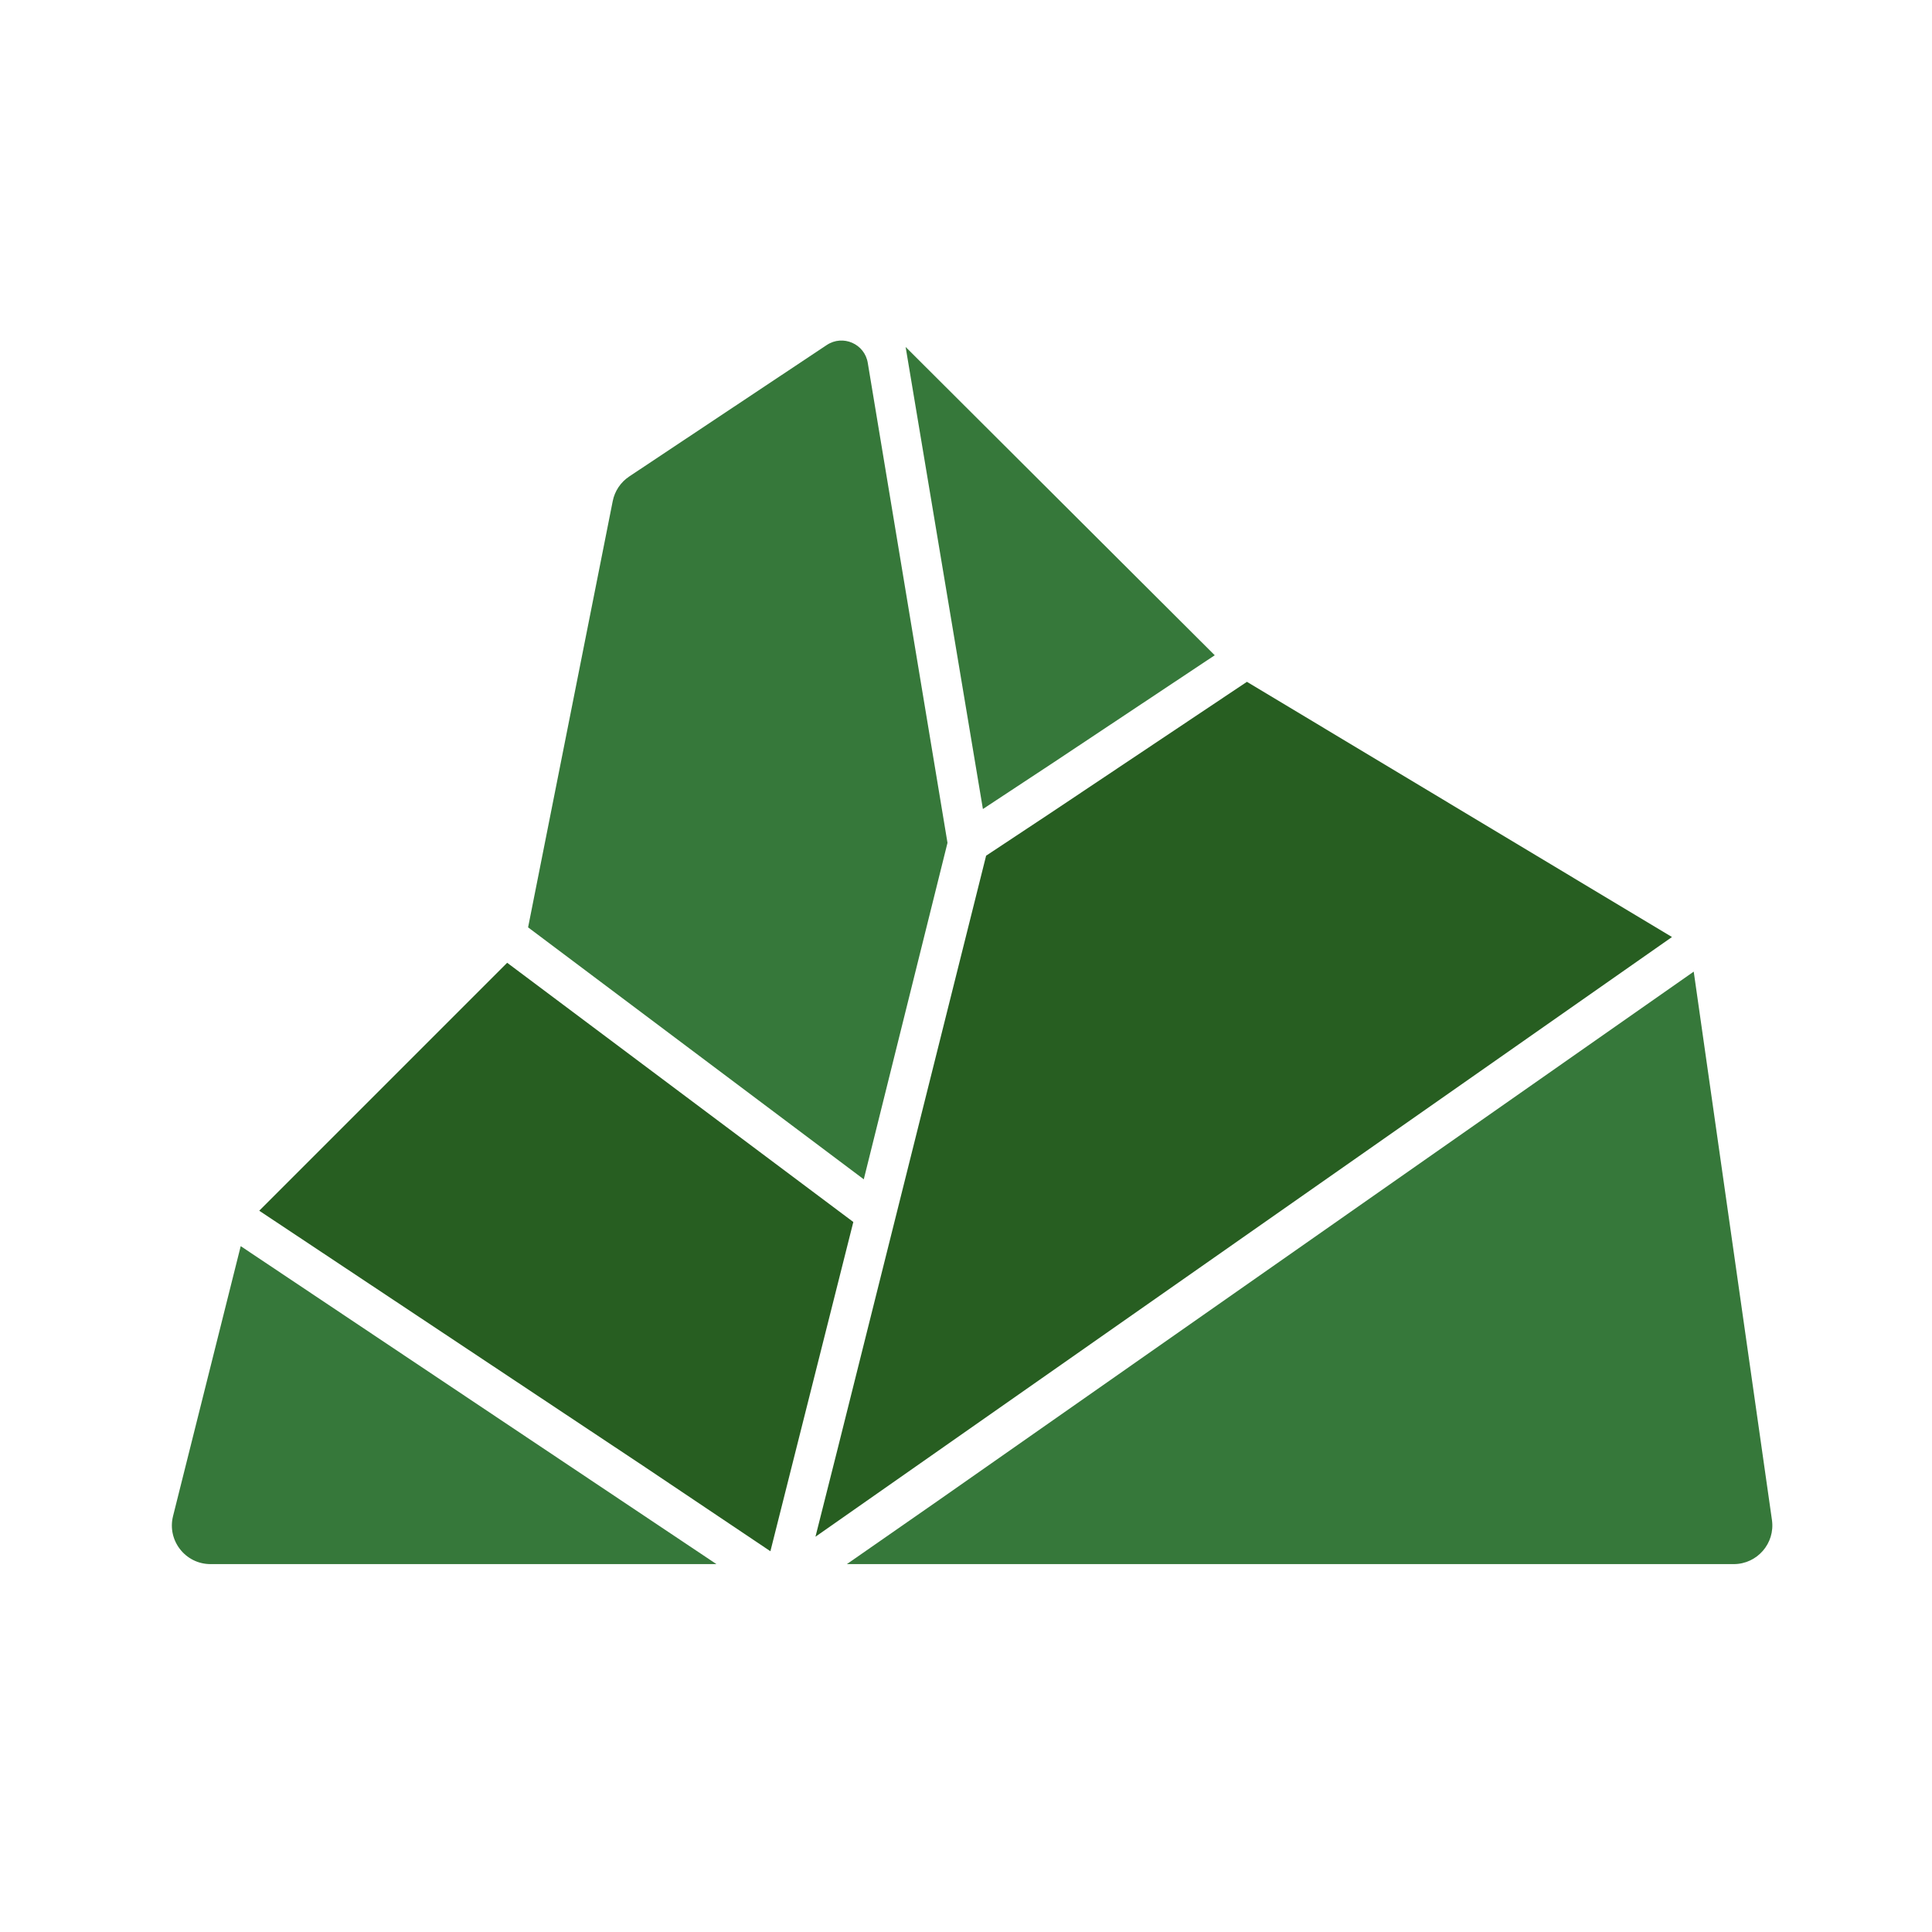 <svg width="100" height="100" viewBox="0 0 100 100" fill="none" xmlns="http://www.w3.org/2000/svg">
<path d="M26.251 49.833L13.418 62.667L33.293 75.875L39.876 80.292L44.168 63.25L26.251 49.833Z" fill="#275E21"/>
<path d="M86.541 48.5L64.541 35.291L54.375 42.083L51.041 44.291L43.333 75.083L42.208 79.541L86.541 48.5Z" fill="#275E21"/>
<path d="M12.459 64.5L8.957 78.472C8.64 79.734 9.595 80.958 10.897 80.958H37.084L12.459 64.5Z" fill="#36783A"/>
<path d="M87.667 50.291L48.625 77.625L43.834 80.958H89.736C90.953 80.958 91.888 79.88 91.716 78.676L87.667 50.291Z" fill="#36783A"/>
<path d="M54.542 39.458L62.875 33.916L46.875 17.958L50.875 41.875L54.542 39.458Z" fill="#36783A"/>
<path d="M27.334 48L44.709 61.041L49.042 43.625L44.917 18.791C44.761 17.799 43.63 17.302 42.793 17.858L32.567 24.664C32.124 24.959 31.817 25.418 31.714 25.94L27.334 48Z" fill="#36783A"/>
</svg>
